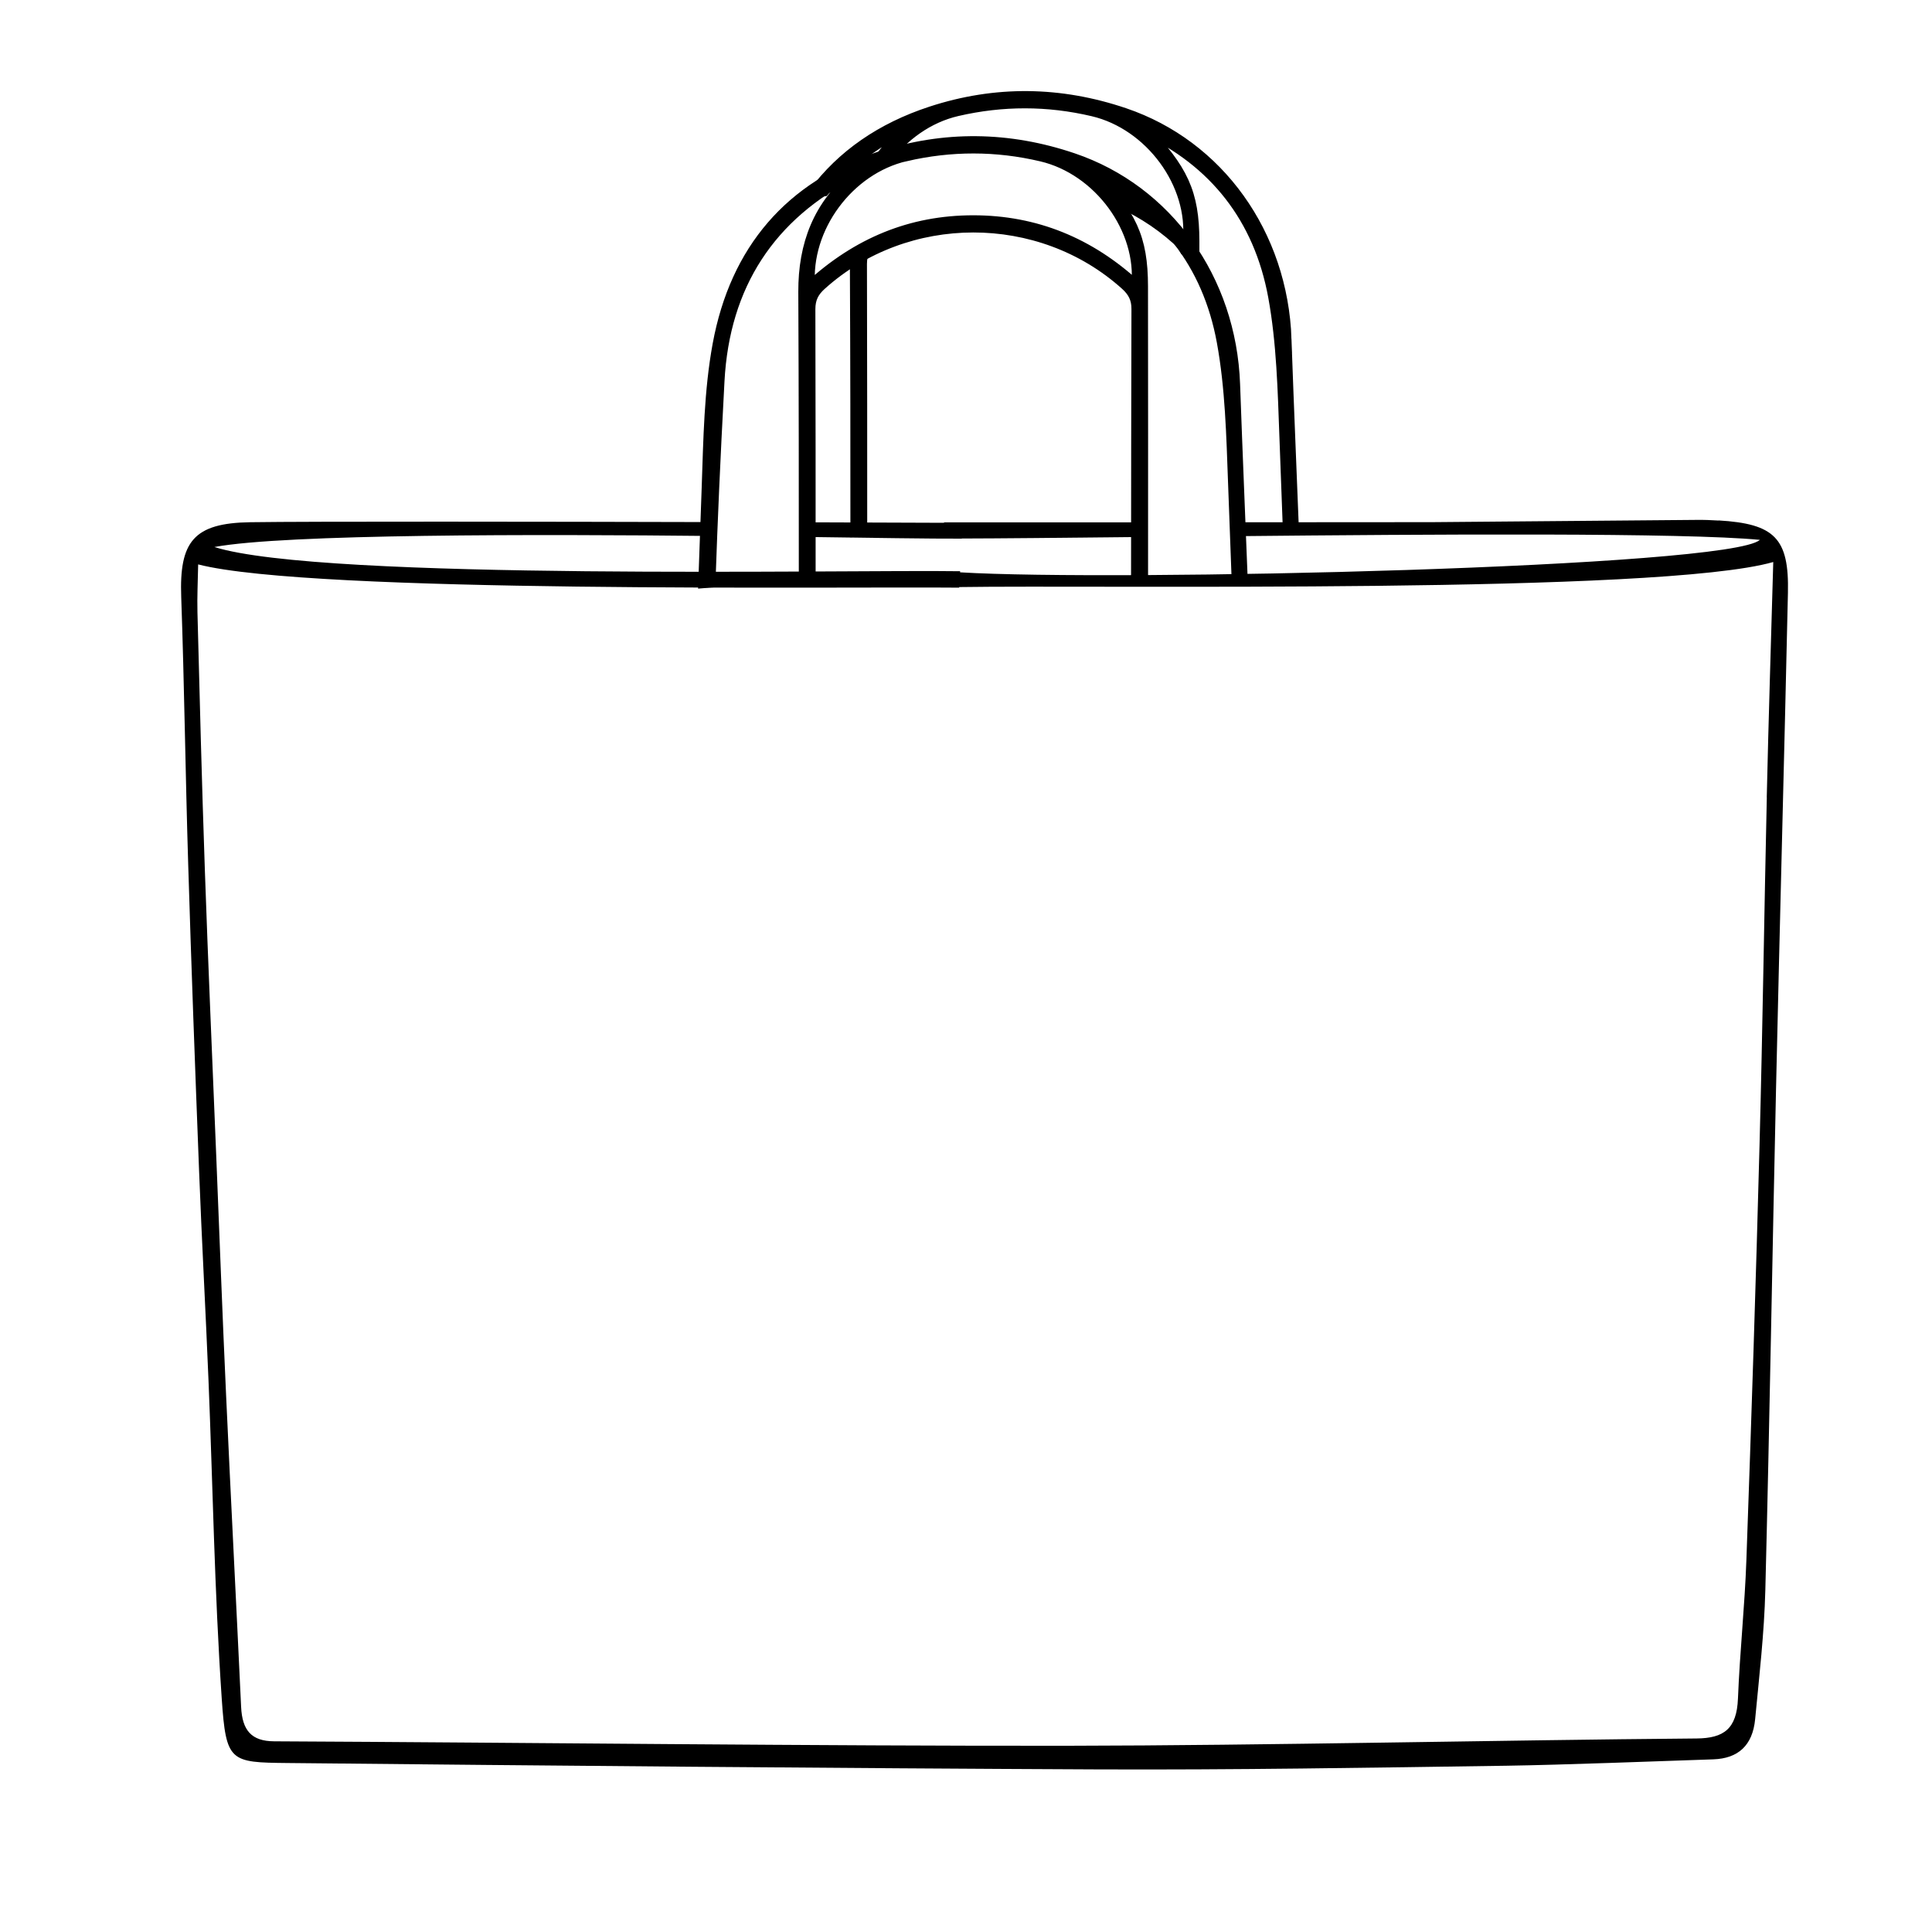 <?xml version="1.0" encoding="UTF-8"?><svg id="Layer_1" xmlns="http://www.w3.org/2000/svg" viewBox="0 0 300 300"><defs><style>.cls-1{stroke-width:0px;}.cls-1,.cls-2{fill:#000;}.cls-2{stroke:#000;stroke-miterlimit:10;stroke-width:1.66px;}</style></defs><path class="cls-2" d="M110.27,90.42c.35-10.04.72-18.57,1.4-31.28.8-14.88,7.92-25.77,21.01-32.37.02.3.07.45.02.48-5.58,4.63-7.94,10.68-7.91,18.08.08,17.2.08,29.64.08,44.22.32-.02.63-.03.95-.05,0-13.71,0-25.18-.04-41.5,0-1.65.57-2.72,1.71-3.75,13.26-11.96,34-11.98,47.29-.03,1.14,1.03,1.75,2.11,1.74,3.75-.04,15.86-.05,27.42-.06,40.6.33,0,.65,0,.98,0,0-15.25.02-26.65-.01-44.11-.01-7.52-1.75-11.16-7.82-17.47,10.98,5.11,17.92,13.88,20.16,26.07,1.31,7.15,1.48,14.57,1.75,21.88.21,5.68.37,9.82.51,13.71.28,0,.55,0,.83,0-.35-9.04-.71-17.29-1.13-28.97-.58-16.35-10.49-30.13-25.1-35.08-9.97-3.38-20.02-3.53-30.04-.25-13.85,4.54-22.39,14.39-25.11,29.15-1.33,7.22-1.43,14.73-1.69,22.12-.23,6.33-.39,10.66-.53,14.87.34-.03.67-.04,1.01-.07ZM140.63,24.22c7.04-1.63,14.07-1.63,21.1.03,8.87,2.09,15.7,11.31,14.77,20.2-7.3-6.75-15.72-10.19-25.38-10.19-9.61,0-17.98,3.42-25.38,10.24-.76-9.13,6.05-18.24,14.89-20.29Z"/><path class="cls-1" d="M146.58,81.09s.01.06.02.09c-4.99-.02-12.36-.05-22.27-.08.04.23.05.49.05.89,0,.34-.05.67-.11.99,0,.13.02.26.02.39,11.52.15,20.08.29,25.06.27,0,0,0-.02,0-.02,5.63-.01,15.93-.11,26.94-.23.01-.39.05-.79.13-1.18.07-.36.11-.73.17-1.1-14.9,0-28.87,0-30,0Z"/><path class="cls-1" d="M266.86,80.83c-1.16-.07-2.32-.12-3.47-.1-11.67.11-29.34.25-41.02.35-1.41.01-13.15.02-30.55.02,0,.06,0,.12,0,.18-.01.66-.09,1.33-.23,1.98,30.89-.31,70.03-.56,81.68.57-4.72,4.31-100.36,6.49-124.19,5.04,0-.06,0-.11.01-.17-17.52-.27-98.99,1.53-115.8-3.76,10.97-2.04,50.03-2,77.54-1.71-.07-.32-.09-.65-.08-.99.05-.43.09-.8.16-1.17-25.91-.07-62.65-.12-72.06.02-8.8.13-11.02,3.03-10.71,11.6.48,13.61.65,27.53,1.09,41.7.47,15.52,1.06,31.37,1.69,47.56.41,10.68,1.01,21.48,1.46,32.47.66,16.09.92,32.6,2.05,49.32.67,9.86,1.27,9.93,10.21,10.02,39.55.4,86.09.82,125.63.99,21.25.09,42.49-.26,63.7-.57,8.71-.13,23.38-.7,32.07-.99,3.82-.13,6.11-2.12,6.5-6.25.64-6.71,1.41-13.36,1.58-20.02.68-26.81,1.1-52.74,1.66-77.77.6-26.64,1.3-52.32,1.85-77.11.19-8.47-2.07-10.71-10.77-11.23ZM274.35,123.82c-.4,17.54-.64,35.55-1.13,53.98-.55,20.87-1.25,42.33-2.04,64.4-.25,7.14-1.02,14.28-1.31,21.55-.19,4.7-2.17,6.16-6.43,6.2-30.49.25-66.99,1.09-97.54,1.13-38.77.05-84.54-.5-123.34-.69-3.54-.02-4.95-1.72-5.12-5.35-.77-16.46-1.61-32.56-2.33-48.35-.58-12.66-1.04-25.13-1.54-37.38-.61-15.03-1.26-29.75-1.76-44.2-.47-13.59-.81-26.93-1.15-40.03-.06-2.41.06-4.83.11-7.44,17.68,4.56,99.71,3.43,118.17,3.61,0-.03,0-.06,0-.09,22.07-.35,108.82,1.14,126.41-3.89-.34,12.14-.73,24.23-1.01,36.55Z"/><path class="cls-2" d="M134.24,38.83c-.47.14-.95,2.22-1.44,2.22.08,16.82.08,27.12.08,41.49.32-.02.63-.03.95-.05,0-13.71,0-25.18-.04-41.5,0-.85.16-1.55.46-2.16Z"/><path class="cls-2" d="M199.72,52.68c-.58-16.35-10.49-30.13-25.1-35.08-9.97-3.38-20.02-3.53-30.04-.25-7.76,2.54-13.84,6.77-18.17,12.58.09-.03.18-.07.28-.1.42-.06.83-.11,1.25-.17,3.29-3.96,7.54-7.28,12.74-9.9.02.3.07.45.02.48-1.73,1.43-3.14,3-4.28,4.71.02,0,.03-.01.05-.02.35-.08.7-.13,1.04-.14,2.72-3.72,6.65-6.55,11.11-7.58,7.04-1.63,14.07-1.63,21.1.03,8.87,2.09,15.7,11.31,14.77,20.2-3.76-3.47-7.82-6.06-12.19-7.77.13.39.21.78.25,1.18,3.68,1.48,7.14,3.59,10.21,6.35.56.5.99,1.02,1.28,1.61.53.2.98.47,1.37.82,0-.71,0-1.44,0-2.18-.01-7.52-1.75-11.16-7.82-17.47,10.98,5.11,17.92,13.88,20.16,26.07,1.31,7.15,1.48,14.57,1.75,21.88.21,5.68.37,9.82.51,13.71.28,0,.55,0,.83,0-.35-9.04-.71-17.29-1.13-28.97Z"/></svg>